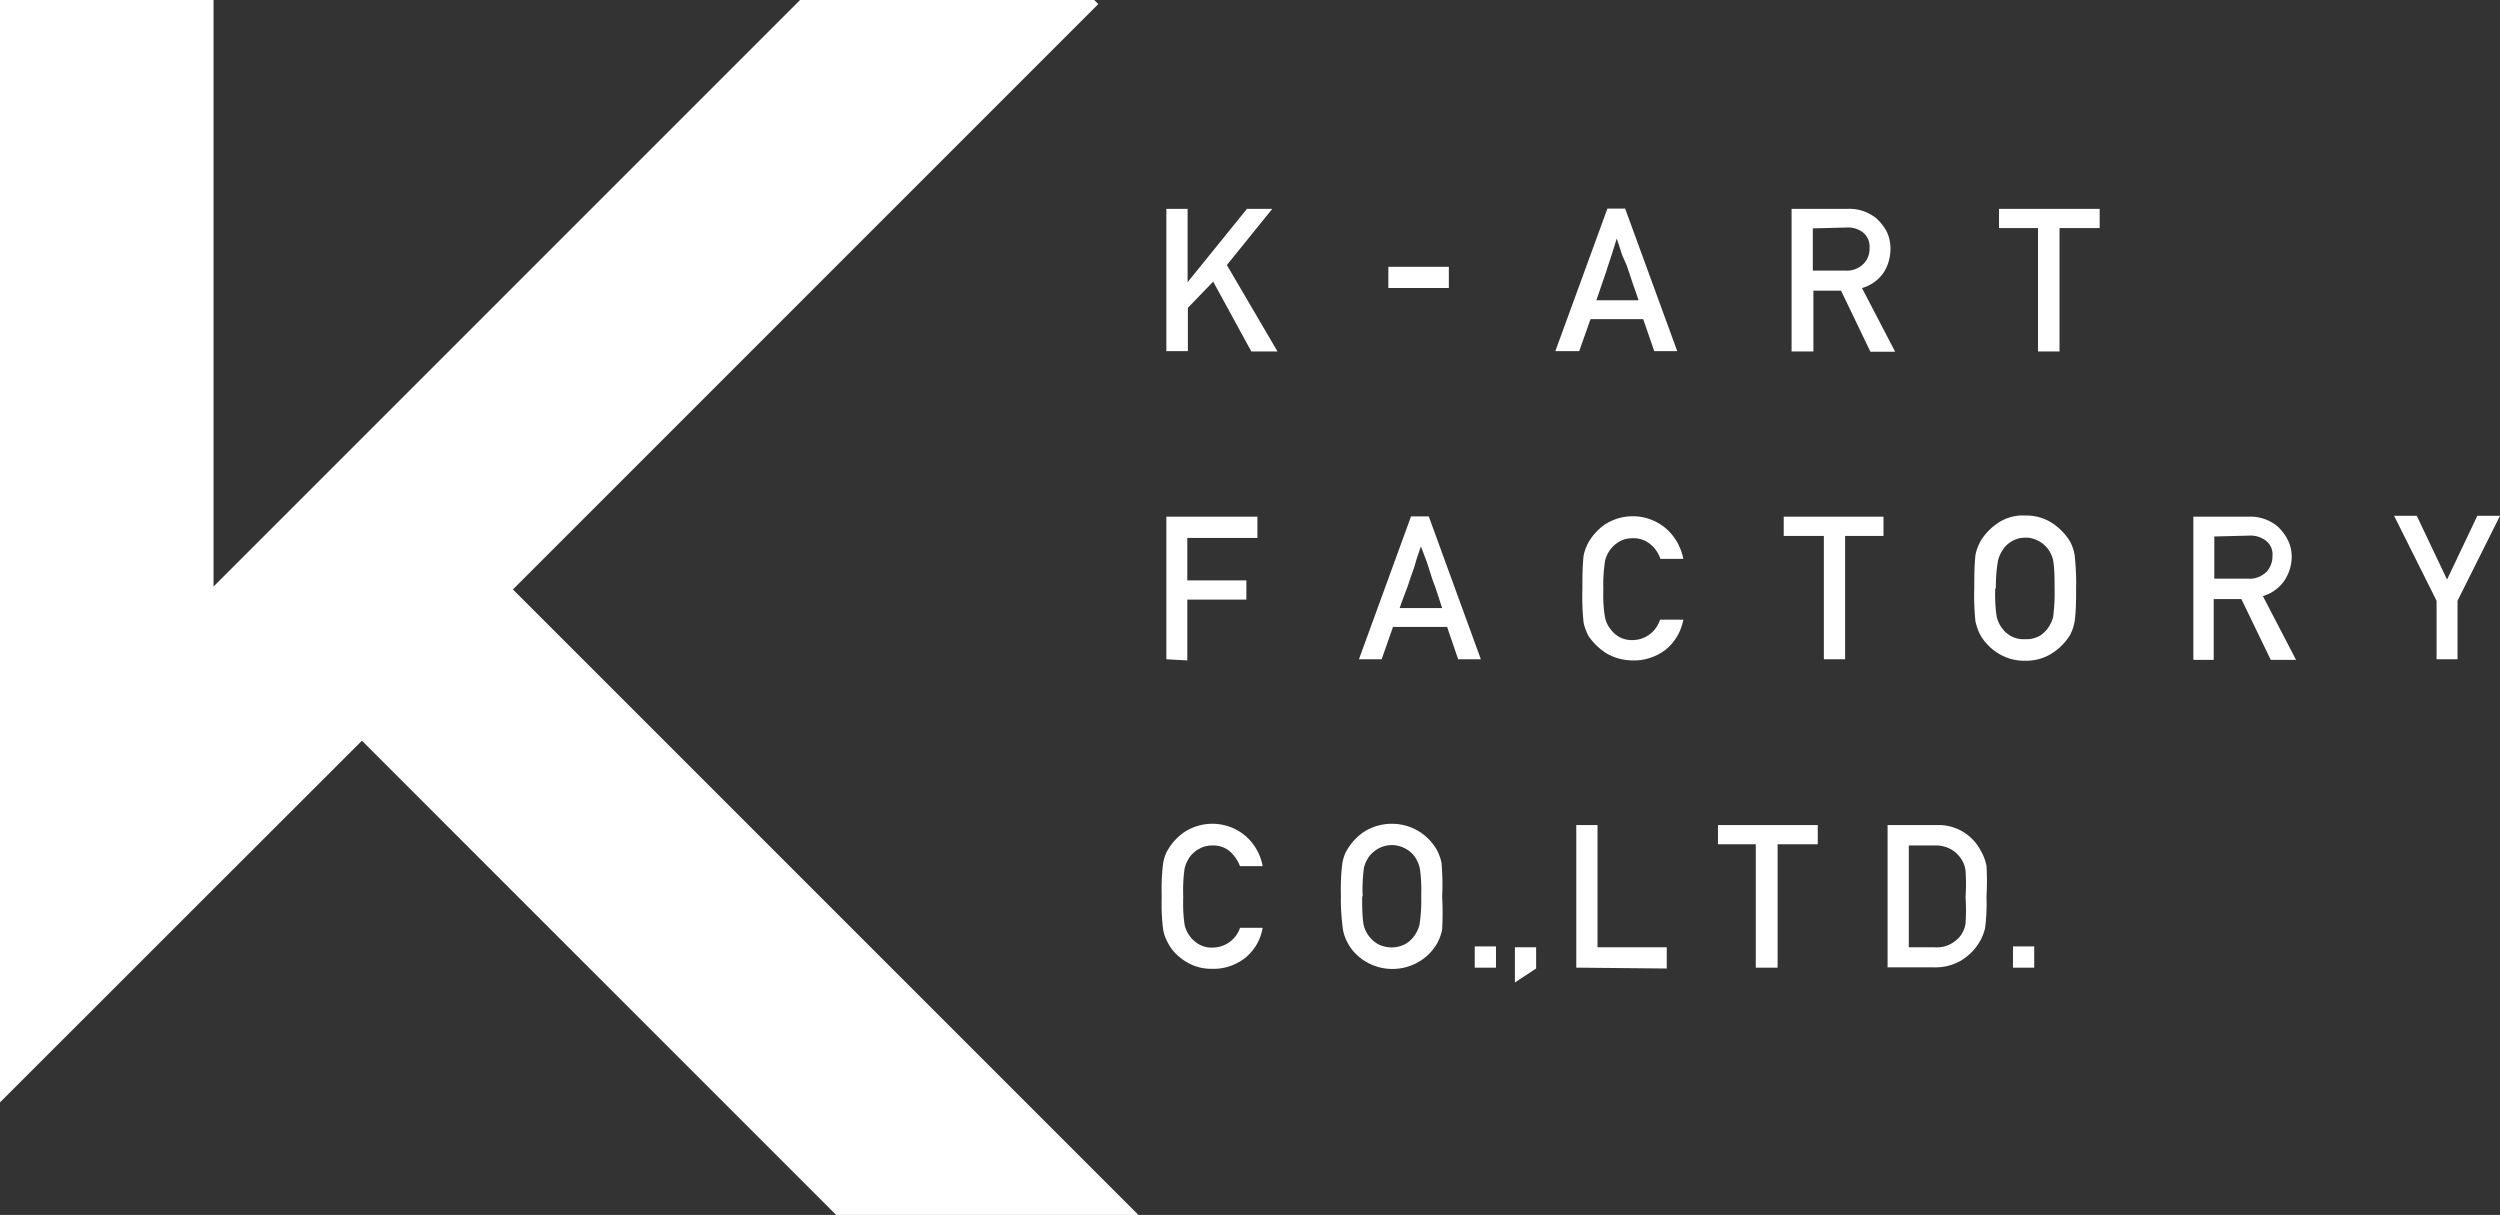 <svg data-name="レイヤー 2" xmlns="http://www.w3.org/2000/svg" viewBox="0 0 85.93 41.76"><rect x="0" y="0" width="85.93" height="41.76" fill="#333333" stroke="none"/><g data-name="デザイン"><path d="M28.74 41.76h10.39l-21.5-21.5L37.75.14 37.61 0H27.5L7.34 20.16V0H0v37.89l12.44-12.43 16.3 16.3zm11.35-29.68v-4.9h.73V9.7l2.04-2.52h.87l-1.56 1.93 1.74 2.97h-.9l-1.31-2.4-.87.9v1.49h-.73zm7.63-2.18v-.73h2.08v.73h-2.08zm5.74 2.17l1.79-4.9h.61l1.79 4.9h-.79l-.38-1.1h-1.81l-.39 1.1h-.82zm1.4-1.75h1.46c-.1-.31-.19-.54-.25-.73l-.15-.45-.17-.39c-.04-.13-.1-.32-.18-.55-.07.24-.14.44-.18.58l-.14.42c-.04.14-.09.28-.15.45s-.13.39-.23.67zm6.72 1.76v-4.9h1.92c.36-.02.71.1.99.32.14.13.26.28.35.44.09.18.14.39.14.6 0 .3-.08.6-.25.85-.18.25-.44.43-.73.51l1.14 2.19h-.85l-1.01-2.1h-.95v2.09h-.74zm.73-4.24V9.3h1.12c.23.02.46-.07.62-.23a.73.73 0 00.21-.55.629.629 0 00-.25-.55.87.87 0 00-.54-.15l-1.16.03zm7.74 4.24V7.84h-1.34v-.66h3.46v.66h-1.38v4.24h-.74zM40.09 22.66v-4.9h3.13v.73h-2.41v1.46h2.03v.66h-2.03v2.09l-.73-.04zm6.62 0l1.79-4.91h.61l1.79 4.91h-.78l-.38-1.11h-1.86l-.39 1.11h-.79zm1.4-1.76h1.46l-.24-.73c-.07-.17-.12-.33-.16-.46l-.13-.4-.2-.53c-.08.24-.15.43-.19.58s-.09.28-.14.42-.09.28-.15.44-.15.39-.25.68zm8.96.4h.79c-.08.41-.29.78-.62 1.04-.32.24-.71.37-1.11.36-.34 0-.68-.09-.97-.28a2.13 2.13 0 01-.56-.56 1.66 1.66 0 01-.17-.47 8.69 8.69 0 01-.04-1.14c0-.38 0-.76.04-1.14.03-.16.09-.32.17-.47.14-.24.33-.45.56-.61a1.76 1.76 0 012.12.15c.3.27.5.63.58 1.03h-.79c-.06-.19-.18-.37-.34-.5a.89.89 0 00-.61-.21c-.16 0-.31.03-.45.11-.25.14-.43.38-.5.66-.05.33-.07.65-.06.98-.01.33 0 .65.06.98.03.15.1.29.2.41a.875.875 0 00.75.36c.43 0 .81-.29.94-.7zm5.62 1.36v-4.24h-1.38v-.66h3.43v.66h-1.32v4.24h-.73zm5.17-2.44c0-.38 0-.76.04-1.14.03-.16.09-.32.17-.47.14-.24.34-.45.57-.61.28-.2.62-.3.97-.28.34-.01.68.09.96.28.23.16.43.36.58.61.08.15.13.3.16.47.04.38.06.76.05 1.14 0 .38 0 .76-.05 1.14-.03.16-.08.32-.16.47-.15.24-.34.44-.58.6-.28.19-.62.29-.96.28-.34.01-.68-.09-.97-.28-.23-.15-.43-.36-.57-.6-.08-.15-.13-.31-.17-.47a8.69 8.69 0 01-.04-1.14zm.72 0c-.01.33 0 .65.05.98.04.15.1.29.2.41.08.11.18.19.3.26.14.07.3.11.46.1.16.01.32-.02.47-.09.12-.06.22-.15.31-.26.09-.12.16-.26.2-.41.04-.32.06-.65.05-.98 0-.33 0-.66-.05-.98-.04-.15-.1-.29-.2-.41a.95.95 0 00-.31-.25.883.883 0 00-.45-.11c-.28 0-.55.13-.73.36-.09.12-.16.26-.2.41-.06.32-.08.65-.08.98h-.01zm6.81 2.44v-4.9h1.89c.36-.02.72.1 1 .33.14.13.26.28.34.44.1.18.15.39.15.6 0 .3-.09.59-.26.84-.18.25-.43.43-.73.52l1.14 2.19h-.87l-1.01-2.09h-.95v2.09h-.69zm.72-4.23v1.46h1.16c.23.02.46-.07.63-.23.14-.15.21-.34.21-.55a.594.594 0 00-.26-.55.87.87 0 00-.54-.15l-1.2.03zm7.64 4.23v-2.01l-1.46-2.92h.78l1.04 2.19 1.04-2.19h.78l-1.46 2.92v2.01h-.73zm-41.13 9.23h.78c-.07.42-.29.79-.62 1.05-.32.24-.7.37-1.1.36-.35.01-.69-.09-.97-.28-.23-.15-.43-.35-.56-.6-.08-.14-.14-.3-.17-.47-.05-.38-.06-.76-.05-1.14-.01-.38 0-.76.05-1.14.03-.17.08-.33.17-.47.14-.24.33-.44.56-.6a1.76 1.76 0 012.12.15c.3.27.5.63.57 1.02h-.78a1.31 1.31 0 00-.34-.5.882.882 0 00-.6-.21c-.16 0-.31.03-.45.11-.12.06-.22.15-.31.25-.09.12-.16.26-.2.42-.05.32-.06.65-.05.98-.01.33 0 .66.05.98a1.047 1.047 0 00.51.67c.14.07.3.11.45.1.42 0 .8-.27.94-.67zm3.47-1.08c-.01-.38 0-.76.05-1.14.03-.17.08-.33.17-.47.14-.24.33-.44.56-.6.59-.38 1.35-.38 1.94 0 .23.15.43.36.57.6.08.15.14.31.17.47.03.38.04.76.02 1.14.02.38.02.76 0 1.14-.03.16-.09.32-.17.47-.14.24-.33.45-.57.6-.59.38-1.35.38-1.94 0-.23-.15-.43-.35-.56-.6-.08-.14-.14-.3-.17-.47-.05-.38-.08-.76-.07-1.14zm.73 0c0 .33 0 .66.05.98a1.047 1.047 0 00.51.67c.29.14.62.14.9 0 .12-.06.22-.15.31-.26.09-.12.16-.26.2-.41.05-.33.07-.66.06-.98.01-.33 0-.65-.05-.98-.04-.15-.1-.29-.2-.42a.95.95 0 00-.31-.25.956.956 0 00-.9 0c-.12.06-.22.15-.31.25-.09.12-.16.26-.2.42-.04.33-.06.66-.04.98h-.01zm3.87 2.45v-.73h.73v.73h-.73zm1.38.51v-1.21h.73v.73l-.73.48zm2.11-.51v-4.9h.73v4.2h2.38v.73l-3.11-.03zm6.17 0v-4.24h-1.3v-.66h3.43v.66H61.1v4.24h-.74zm4.53 0v-4.9h1.71c.6-.02 1.16.3 1.46.82.11.18.19.38.23.58.02.35.02.7 0 1.04.01.37 0 .74-.05 1.11-.05.19-.12.37-.23.53-.15.24-.36.43-.6.58-.28.16-.6.24-.93.23h-1.6zm.73-4.2v3.5h.89c.36.03.7-.14.91-.43.08-.12.13-.25.15-.39.02-.3.02-.6 0-.9.02-.3.02-.61 0-.91a.933.933 0 00-.18-.45c-.2-.28-.53-.43-.87-.42h-.9zm3.58 4.2v-.73h.73v.73h-.73z" fill="#fff" data-name="レイヤー 2"/></g></svg>